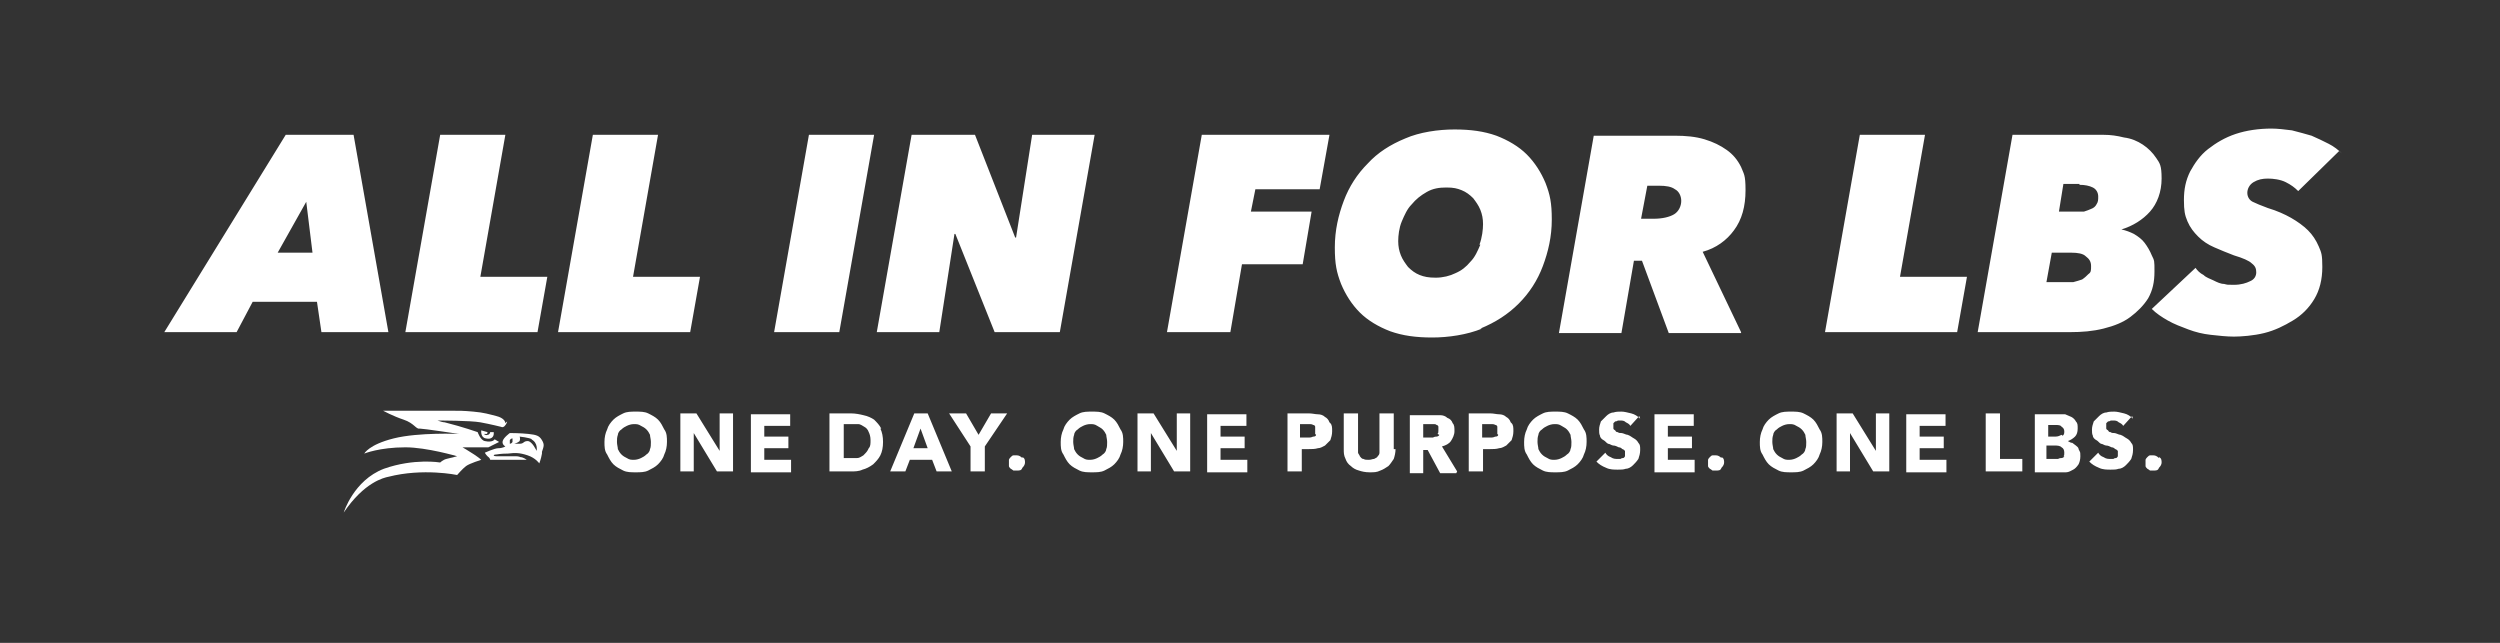 <?xml version="1.0" encoding="UTF-8"?>
<svg xmlns="http://www.w3.org/2000/svg" version="1.1" viewBox="0 0 280 72">
  <rect x="0" y="0" width="280" height="72" fill="#333333" stroke="none"/>
  <defs>
    <style>
      .cls-1 {
        fill: #fff;
      }
    </style>
  </defs>
  <!-- Generator: Adobe Illustrator 28.6.0, SVG Export Plug-In . SVG Version: 1.2.0 Build 709)  -->
  <g>
    <g id="Layer_1">
      <g>
        <g>
          <path class="cls-1" d="M262.3,17.2c-.4-.4-.9-.8-1.5-1.1-.6-.3-1.2-.6-1.9-.9-.7-.2-1.4-.4-2.2-.6-.8-.1-1.6-.2-2.3-.2-1.4,0-2.8.2-4,.6-1.2.4-2.2,1-3.1,1.7-.9.7-1.5,1.6-2,2.5-.5,1-.7,2-.7,3.2s.1,1.7.4,2.4c.3.7.7,1.2,1.2,1.7.5.5,1.1.9,1.8,1.2.7.3,1.4.6,2.2.9,1,.3,1.7.6,2,.9.4.3.5.6.5,1s-.2.8-.7,1c-.4.2-1,.4-1.8.4s-.7,0-1.1-.1c-.4,0-.8-.2-1.2-.4-.4-.2-.8-.3-1.1-.6-.4-.2-.7-.5-.9-.8l-4.9,4.6c.5.5,1.1.9,1.8,1.3.7.4,1.5.7,2.3,1,.8.3,1.6.5,2.5.6.9.1,1.8.2,2.6.2s2.2-.1,3.4-.4c1.2-.3,2.2-.8,3.2-1.4,1-.6,1.8-1.4,2.4-2.4.6-1,.9-2.2.9-3.6s-.1-1.6-.4-2.3c-.3-.7-.7-1.3-1.2-1.8-.5-.5-1.2-1-1.9-1.4-.7-.4-1.6-.8-2.6-1.1-.8-.3-1.3-.5-1.7-.7-.4-.2-.6-.6-.6-1s.2-.9.7-1.2c.5-.3,1-.4,1.6-.4s1.4.1,2,.4c.6.3,1,.6,1.4,1l4.6-4.5ZM232,28.3c.7,0,1.3.1,1.6.4.4.3.6.6.6,1.1s0,.7-.3.9c-.2.2-.4.4-.7.6-.3.1-.6.2-1,.3-.4,0-.8,0-1.2,0h-1.8l.6-3.3h2.1ZM232.9,20.7c.6,0,1.1.1,1.5.3.4.2.6.6.6,1s0,.6-.2.9c-.1.2-.3.4-.6.5-.2.1-.5.2-.8.3-.3,0-.6,0-.8,0h-2l.5-3.1h1.8ZM225.4,15.1l-3.9,22.1h10.3c1.4,0,2.6-.1,3.8-.4,1.2-.3,2.2-.7,3-1.3.8-.6,1.5-1.3,2-2.1.5-.9.7-1.8.7-3s0-1.2-.3-1.8c-.2-.5-.5-1-.8-1.4-.3-.4-.7-.7-1.2-1-.4-.2-.9-.4-1.4-.5h0c1.3-.4,2.4-1.1,3.2-2,.8-.9,1.3-2.2,1.3-3.7s-.2-1.7-.6-2.3c-.4-.6-.9-1.1-1.5-1.5-.6-.4-1.3-.7-2.1-.8-.8-.2-1.5-.3-2.3-.3h-10.1ZM219.2,37.2l1.1-6.2h-7.5l2.8-15.9h-7.3l-3.9,22.1h14.8ZM183.8,24.5l.7-3.7h1.3c.8,0,1.4.1,1.8.4.4.2.7.7.7,1.3s-.3,1.2-.8,1.5c-.5.3-1.3.5-2.3.5h-1.4ZM195,37.2l-4.3-9c1.5-.4,2.7-1.3,3.5-2.4.9-1.2,1.3-2.7,1.3-4.5s-.2-1.8-.5-2.6c-.4-.8-.9-1.4-1.6-1.9-.7-.5-1.5-.9-2.5-1.2-1-.3-2.1-.4-3.3-.4h-9.1l-3.9,22.1h7l1.4-8.1h.9l3,8.1h8.1ZM165.8,27.4c-.3.7-.6,1.4-1.1,1.9-.5.6-1,1-1.7,1.3-.6.3-1.4.5-2.2.5s-1.3-.1-1.8-.3c-.5-.2-.9-.5-1.3-.9-.3-.4-.6-.8-.8-1.3-.2-.5-.3-1-.3-1.6s.1-1.5.4-2.2c.3-.7.6-1.4,1.1-1.9.5-.6,1-1,1.7-1.4s1.4-.5,2.2-.5,1.2.1,1.7.3c.5.2.9.5,1.3.9.3.4.6.8.8,1.3.2.5.3,1,.3,1.6s-.1,1.5-.4,2.3M165.8,36.8c1.7-.7,3.1-1.6,4.3-2.8,1.2-1.2,2.1-2.6,2.7-4.2.6-1.6,1-3.3,1-5.2s-.2-2.8-.7-4.1c-.5-1.2-1.2-2.3-2.1-3.2-.9-.9-2.1-1.6-3.4-2.1-1.4-.5-2.9-.7-4.7-.7s-3.9.3-5.5,1c-1.7.7-3.1,1.6-4.2,2.8-1.2,1.2-2.1,2.6-2.7,4.2-.6,1.6-1,3.3-1,5.2s.2,2.8.7,4.1c.5,1.2,1.2,2.3,2.1,3.2.9.9,2.1,1.6,3.4,2.1,1.4.5,2.9.7,4.7.7s3.9-.3,5.6-1M147.8,21.2l1.1-6.1h-14.3l-3.9,22.1h7.1l1.3-7.6h6.8l1-5.9h-6.8l.5-2.5h7.2ZM118.7,37.2l3.9-22.1h-7l-1.8,11.5h-.1l-4.5-11.5h-7.1l-3.9,22.1h7l1.7-11h.1l4.4,11h7.3ZM94,37.2l3.9-22.1h-7.3l-3.9,22.1h7.3ZM77.3,37.2l1.1-6.2h-7.5l2.8-15.9h-7.3l-3.9,22.1h14.8ZM60.2,37.2l1.1-6.2h-7.5l2.8-15.9h-7.3l-3.9,22.1h14.8ZM34.9,28.3h-3.8l3.2-5.7.7,5.7ZM43.5,37.2l-3.9-22.1h-7.6l-13.6,22.1h8.1l1.8-3.4h7.2l.5,3.4h7.5Z"/>
          <path class="cls-1" d="M241.8,51.3c-.2-.2-.4-.3-.6-.3s-.2,0-.4,0c-.1,0-.2.1-.3.2,0,0-.2.2-.2.3,0,.1,0,.2,0,.3s0,.2,0,.4c0,.1.1.2.2.3,0,0,.2.1.3.2.1,0,.2,0,.4,0,.3,0,.5,0,.6-.3.2-.2.3-.4.3-.6s0-.5-.3-.6M238.9,46.9c-.3-.3-.6-.5-1-.6-.4-.1-.8-.2-1.1-.2s-.6,0-.9.1c-.3,0-.6.2-.8.4-.2.2-.4.4-.6.6-.1.3-.2.6-.2.9s0,.5.1.7c0,.2.2.4.4.5.2.1.3.3.5.4.2,0,.4.2.6.2.2,0,.4.1.6.2.2,0,.3.1.4.2.1,0,.2.1.3.2,0,0,0,.2,0,.3s0,.2,0,.3c0,0-.1.2-.2.2,0,0-.2,0-.3.1-.1,0-.2,0-.3,0-.3,0-.5,0-.8-.2-.3-.1-.5-.3-.6-.5l-1,1c.3.3.6.5,1.1.7.4.2.9.2,1.3.2s.6,0,.9-.1c.3,0,.6-.2.8-.4.2-.2.4-.4.6-.7.1-.3.2-.6.2-1s0-.6-.2-.8c-.1-.2-.3-.4-.5-.5-.2-.1-.4-.3-.7-.4-.2,0-.5-.2-.7-.2-.2,0-.3,0-.4-.1-.1,0-.2,0-.3-.2,0,0-.2-.1-.2-.2,0,0,0-.2,0-.3s0-.2,0-.3c0,0,.1-.1.2-.2,0,0,.2,0,.3-.1.1,0,.2,0,.3,0,.2,0,.4,0,.6.2.2.1.4.2.5.4l1-1.1ZM231.2,51.1c0,.1-.2.2-.3.2-.1,0-.2,0-.4.1-.1,0-.3,0-.4,0h-.9v-1.5h.9c.3,0,.6,0,.8.2.2.1.3.3.3.6s0,.3-.1.4M230.9,48.7c-.2.1-.4.2-.7.2h-.8v-1.3h.8c.3,0,.6,0,.7.2.2.1.3.3.3.5s0,.4-.2.5M232.8,50.3c0-.2-.2-.3-.3-.4-.1-.1-.3-.2-.4-.3-.2,0-.3-.1-.5-.2h0c.3-.1.6-.3.8-.5.2-.2.3-.5.3-.9s0-.6-.2-.8c-.1-.2-.3-.4-.5-.5-.2-.1-.5-.2-.7-.3-.3,0-.5,0-.8,0h-2.6v6.5h2.6c.3,0,.6,0,.9,0,.3,0,.6-.2.8-.3.2-.1.4-.3.6-.6.1-.2.2-.5.2-.9s0-.4-.1-.6M226.5,52.8v-1.4h-2.5v-5.1h-1.6v6.5h4.1ZM218,52.8v-1.3h-3v-1.3h2.7v-1.3h-2.7v-1.2h2.9v-1.3h-4.4v6.5h4.5ZM211.6,52.8v-6.5h-1.5v4.2s0,0,0,0l-2.6-4.2h-1.8v6.5h1.5v-4.3s0,0,0,0l2.6,4.3h1.8ZM202.2,50.3c0,.2-.2.5-.4.6-.2.2-.4.3-.6.4-.2.1-.5.2-.8.2s-.5,0-.8-.2c-.2-.1-.4-.2-.6-.4-.2-.2-.3-.4-.4-.6,0-.2-.1-.5-.1-.8s0-.5.1-.8c0-.2.2-.5.4-.6.2-.2.4-.3.6-.4.2-.1.5-.2.8-.2s.5,0,.8.2c.2.1.4.2.6.4.2.2.3.4.4.6,0,.2.1.5.1.8s0,.6-.1.8M203.8,48.1c-.2-.4-.4-.8-.7-1.1-.3-.3-.7-.5-1.1-.7-.4-.2-.9-.2-1.4-.2s-1,0-1.4.2c-.4.2-.8.4-1.1.7-.3.3-.6.7-.7,1.1-.2.4-.3.9-.3,1.4s0,1,.3,1.4c.2.4.4.8.7,1.1.3.3.7.5,1.1.7.4.2.9.2,1.4.2s1,0,1.4-.2c.4-.2.8-.4,1.1-.7.3-.3.6-.7.7-1.1.2-.4.3-.9.3-1.4s0-1-.3-1.4M192.8,51.3c-.2-.2-.4-.3-.6-.3s-.2,0-.4,0c-.1,0-.2.1-.3.2,0,0-.2.2-.2.3,0,.1,0,.2,0,.3s0,.2,0,.4c0,.1.1.2.2.3,0,0,.2.1.3.2.1,0,.2,0,.4,0,.3,0,.5,0,.6-.3.2-.2.3-.4.3-.6s0-.5-.3-.6M189.8,52.8v-1.3h-3v-1.3h2.7v-1.3h-2.7v-1.2h2.9v-1.3h-4.4v6.5h4.5ZM183.7,46.9c-.3-.3-.6-.5-1-.6-.4-.1-.8-.2-1.1-.2s-.6,0-.9.1c-.3,0-.6.2-.8.4-.2.2-.4.4-.6.6-.1.3-.2.6-.2.9s0,.5.1.7c0,.2.2.4.4.5.2.1.3.3.5.4.2,0,.4.2.6.2.2,0,.4.1.6.2.2,0,.3.1.4.2.1,0,.2.1.3.2,0,0,0,.2,0,.3s0,.2,0,.3c0,0-.1.2-.2.2,0,0-.2,0-.3.1-.1,0-.2,0-.3,0-.3,0-.5,0-.8-.2-.3-.1-.5-.3-.6-.5l-1,1c.3.3.6.5,1.1.7.4.2.9.2,1.3.2s.6,0,.9-.1c.3,0,.6-.2.8-.4.2-.2.4-.4.6-.7.1-.3.2-.6.2-1s0-.6-.2-.8c-.1-.2-.3-.4-.5-.5-.2-.1-.4-.3-.7-.4-.2,0-.5-.2-.7-.2-.2,0-.3,0-.4-.1-.1,0-.2,0-.3-.2,0,0-.2-.1-.2-.2,0,0,0-.2,0-.3s0-.2,0-.3c0,0,.1-.1.2-.2,0,0,.2,0,.3-.1.1,0,.2,0,.3,0,.2,0,.4,0,.6.2.2.1.4.2.5.4l1-1.1ZM175.9,50.3c0,.2-.2.5-.4.6-.2.2-.4.3-.6.4-.2.1-.5.2-.8.2s-.5,0-.8-.2c-.2-.1-.4-.2-.6-.4-.2-.2-.3-.4-.4-.6,0-.2-.1-.5-.1-.8s0-.5.1-.8c0-.2.2-.5.4-.6.2-.2.4-.3.6-.4.2-.1.5-.2.8-.2s.5,0,.8.2.4.2.6.4c.2.2.3.4.4.6,0,.2.1.5.1.8s0,.6-.1.8M177.4,48.1c-.2-.4-.4-.8-.7-1.1-.3-.3-.7-.5-1.1-.7-.4-.2-.9-.2-1.4-.2s-1,0-1.4.2c-.4.2-.8.4-1.1.7-.3.3-.6.7-.7,1.1-.2.4-.3.9-.3,1.4s0,1,.3,1.4c.2.4.4.8.7,1.1.3.3.7.5,1.1.7.4.2.9.2,1.4.2s1,0,1.4-.2c.4-.2.8-.4,1.1-.7.3-.3.6-.7.7-1.1.2-.4.3-.9.3-1.4s0-1-.3-1.4M167.8,48.7c0,.1-.1.2-.3.2-.1,0-.2.1-.4.1-.1,0-.3,0-.4,0h-.7v-1.5h.7c.1,0,.3,0,.4,0,.1,0,.2,0,.4.1.1,0,.2.1.2.2,0,0,0,.2,0,.4s0,.3,0,.4M169.2,47.3c-.1-.3-.3-.5-.5-.6-.2-.2-.5-.3-.8-.3-.3,0-.6-.1-1-.1h-2.4v6.5h1.6v-2.5h.8c.3,0,.7,0,1-.1.3,0,.6-.2.8-.3.2-.2.4-.4.6-.6.1-.3.2-.6.2-1s0-.7-.2-.9M161.2,48.7c0,.1-.2.2-.3.2-.1,0-.2,0-.4.1-.1,0-.3,0-.4,0h-.7v-1.5h.8c.1,0,.2,0,.4,0,.1,0,.2,0,.3.1.1,0,.2.1.2.2,0,0,0,.2,0,.4s0,.3-.1.4M163.2,52.8l-1.7-2.8c.4-.1.8-.3,1-.6.2-.3.4-.7.4-1.1s0-.7-.2-.9c-.1-.3-.3-.5-.6-.6-.2-.2-.5-.3-.8-.3-.3,0-.6,0-.9,0h-2.5v6.5h1.5v-2.6h.5l1.4,2.6h1.8ZM156.1,50.3v-4h-1.6v3.9c0,.2,0,.3,0,.5,0,.2-.1.3-.2.4,0,.1-.2.2-.4.3-.2,0-.3.1-.6.1s-.4,0-.6-.1c-.2,0-.3-.2-.4-.3,0-.1-.2-.3-.2-.4,0-.2,0-.3,0-.5v-3.9h-1.6v4c0,.4,0,.7.2,1.1.1.3.3.6.6.8.2.2.5.4.9.5.3.1.7.2,1.2.2s.8,0,1.2-.2c.3-.1.6-.3.9-.5.2-.2.4-.5.6-.8.1-.3.2-.7.2-1.1M147.4,48.7c0,.1-.1.2-.3.2-.1,0-.2.1-.4.1-.1,0-.3,0-.4,0h-.7v-1.5h.7c.1,0,.3,0,.4,0,.1,0,.2,0,.4.1.1,0,.2.1.2.2,0,0,0,.2,0,.4s0,.3,0,.4M148.9,47.3c-.1-.3-.3-.5-.5-.6-.2-.2-.5-.3-.8-.3-.3,0-.6-.1-1-.1h-2.4v6.5h1.6v-2.5h.8c.3,0,.7,0,1-.1.3,0,.6-.2.8-.3.2-.2.4-.4.6-.6.1-.3.2-.6.2-1s0-.7-.2-.9M139.7,52.8v-1.3h-3v-1.3h2.7v-1.3h-2.7v-1.2h2.9v-1.3h-4.4v6.5h4.5ZM133.3,52.8v-6.5h-1.5v4.2s0,0,0,0l-2.6-4.2h-1.8v6.5h1.5v-4.3s0,0,0,0l2.6,4.3h1.8ZM123.9,50.3c0,.2-.2.5-.4.6-.2.2-.4.3-.6.4-.2.1-.5.2-.8.2s-.5,0-.8-.2c-.2-.1-.4-.2-.6-.4-.2-.2-.3-.4-.4-.6,0-.2-.1-.5-.1-.8s0-.5.1-.8c0-.2.2-.5.4-.6.2-.2.4-.3.6-.4.2-.1.5-.2.8-.2s.5,0,.8.2.4.2.6.4c.2.2.3.4.4.6,0,.2.1.5.1.8s0,.6-.1.8M125.5,48.1c-.2-.4-.4-.8-.7-1.1-.3-.3-.7-.5-1.1-.7-.4-.2-.9-.2-1.4-.2s-1,0-1.4.2c-.4.2-.8.4-1.1.7-.3.3-.6.7-.7,1.1-.2.4-.3.9-.3,1.4s0,1,.3,1.4c.2.4.4.8.7,1.1.3.3.7.5,1.1.7.4.2.9.2,1.4.2s1,0,1.4-.2c.4-.2.8-.4,1.1-.7.3-.3.6-.7.7-1.1.2-.4.3-.9.3-1.4s0-1-.3-1.4M114.5,51.3c-.2-.2-.4-.3-.6-.3s-.2,0-.4,0c-.1,0-.2.1-.3.2,0,0-.2.2-.2.3,0,.1,0,.2,0,.3s0,.2,0,.4c0,.1.1.2.2.3,0,0,.2.1.3.2.1,0,.2,0,.4,0,.3,0,.5,0,.6-.3.2-.2.3-.4.3-.6s0-.5-.3-.6M112.8,46.3h-1.8l-1.4,2.4-1.4-2.4h-1.9l2.4,3.7v2.8h1.6v-2.8l2.5-3.7ZM103.9,50.2h-1.6l.8-2.2.8,2.2ZM106.6,52.8l-2.7-6.5h-1.5l-2.7,6.5h1.7l.5-1.3h2.5l.5,1.3h1.7ZM97.2,50.4c-.1.2-.3.4-.5.6-.2.1-.4.3-.7.3-.3,0-.5,0-.8,0h-.7v-3.8h.8c.3,0,.5,0,.8,0,.3,0,.5.2.7.3.2.1.4.3.5.6.1.2.2.5.2.9s0,.7-.2.9M98.7,48c-.2-.4-.5-.7-.8-1-.3-.2-.7-.4-1.2-.5-.4-.1-.9-.2-1.4-.2h-2.4v6.5h2.4c.4,0,.9,0,1.3-.2.4-.1.8-.3,1.2-.6.3-.3.6-.6.8-1,.2-.4.3-.9.3-1.5s-.1-1.1-.3-1.5M88.6,52.8v-1.3h-3v-1.3h2.7v-1.3h-2.7v-1.2h2.9v-1.3h-4.4v6.5h4.5ZM82.1,52.8v-6.5h-1.5v4.2s0,0,0,0l-2.6-4.2h-1.8v6.5h1.5v-4.3s0,0,0,0l2.6,4.3h1.8ZM72.8,50.3c0,.2-.2.5-.4.6-.2.2-.4.3-.6.4-.2.1-.5.2-.8.2s-.5,0-.8-.2c-.2-.1-.4-.2-.6-.4-.2-.2-.3-.4-.4-.6,0-.2-.1-.5-.1-.8s0-.5.1-.8c0-.2.2-.5.4-.6.2-.2.4-.3.6-.4.2-.1.5-.2.8-.2s.5,0,.8.2c.2.1.4.2.6.4.2.2.3.4.4.6,0,.2.1.5.1.8s0,.6-.1.8M74.4,48.1c-.2-.4-.4-.8-.7-1.1-.3-.3-.7-.5-1.1-.7-.4-.2-.9-.2-1.4-.2s-1,0-1.4.2c-.4.2-.8.4-1.1.7-.3.3-.6.7-.7,1.1-.2.4-.3.9-.3,1.4s0,1,.3,1.4c.2.4.4.8.7,1.1.3.3.7.5,1.1.7.4.2.9.2,1.4.2s1,0,1.4-.2c.4-.2.8-.4,1.1-.7.3-.3.6-.7.7-1.1.2-.4.3-.9.3-1.4s0-1-.3-1.4"/>
        </g>
        <g>
          <path class="cls-1" d="M59.6,49.2c-.4-.2-1.4-.3-1.4-.3,0,0,.1.2,0,.5-.2.2-.6.3-.6.3,0,0,.1,0,.6,0,.5,0,.4-.3.9-.3.5,0,1,1.1,1,1.1,0,0,.2-.9-.6-1.3M57.4,49.1c0,0-.2,0-.3.2,0,.1,0,.3,0,.4,0,0,.2,0,.3-.2,0-.1,0-.3,0-.4M60.7,50.8c-.1.6-.3,1.1-.3,1.1,0,0-.4-.6-1.3-.9-.9-.3-1.4-.3-2.2-.2-.8,0-1.3.1-1.3.1,0,0-.3,0-.3.1s.3.1.3.1c0,0,.5,0,1.2,0,.7,0,1,0,1,0,0,0,.3,0,.5.1.3,0,.7.3.7.3h-4.1s0-.2-.3-.4c-.2-.2-.3-.4-.3-.4,0,0,1.1-.5,1.5-.5.5,0,.8-.2.8-.2,0,0-.4-.2-.3-.6.1-.4.8-.9.8-.9,0,0,1.2,0,2.1.1s1.2.2,1.5.7c.3.5.2.7,0,1.3"/>
          <path class="cls-1" d="M55.3,48.6s0,.7-.9.5c-.6-.1-.5-.9-.5-.9l.7.2c0,0,0,.2-.1.2,0,0-.3,0-.3,0,0,0,.2.2.4.1.2,0,.3-.2.3-.3h.4ZM56.6,47.4c0-.2-.2-.6-1-.8-.8-.2-1.4-.4-2.6-.5-1.1-.1-1.5-.1-2.7-.1-1.2,0-7.4,0-7.4,0,0,0,1.1.6,2.3,1,1.2.4,1.4,1.1,1.8,1,.4,0,4.4.6,4.4.6,0,0-4.5-.2-7.3.5-2.8.7-3.3,1.7-3.3,1.7,0,0,1.7-.7,4.6-.7,2.4,0,5.8,1,5.8,1,0,0-.8.2-1.2.3-.4.1-.7.4-.7.4,0,0-2.9-.5-6.3.7-3.4,1.3-4.5,4.9-4.5,4.9,2.3-3.4,4.5-3.9,5-4,3.9-1,7.7-.2,7.7-.2,0,0,.6-.7,1-1,.4-.3,1.7-.7,1.7-.7,0,0-.2-.2-.8-.6-.6-.4-1.3-.8-1.3-.8h2.9c0,0,1.2-.6,1.2-.6l-.5-.3s-.2.4-1.1.2c-.5-.1-.8-1-.8-1,0,0-1.7-.6-3.7-1.1-.2,0-.5-.1-.8-.2.3,0,3.7,0,4.8.2,1.1.2,2.3.5,2.3.5,0,0,.2.1.3,0,.1,0,.4-.4.4-.6Z"/>
        </g>
      </g>
    </g>
  </g>
</svg>